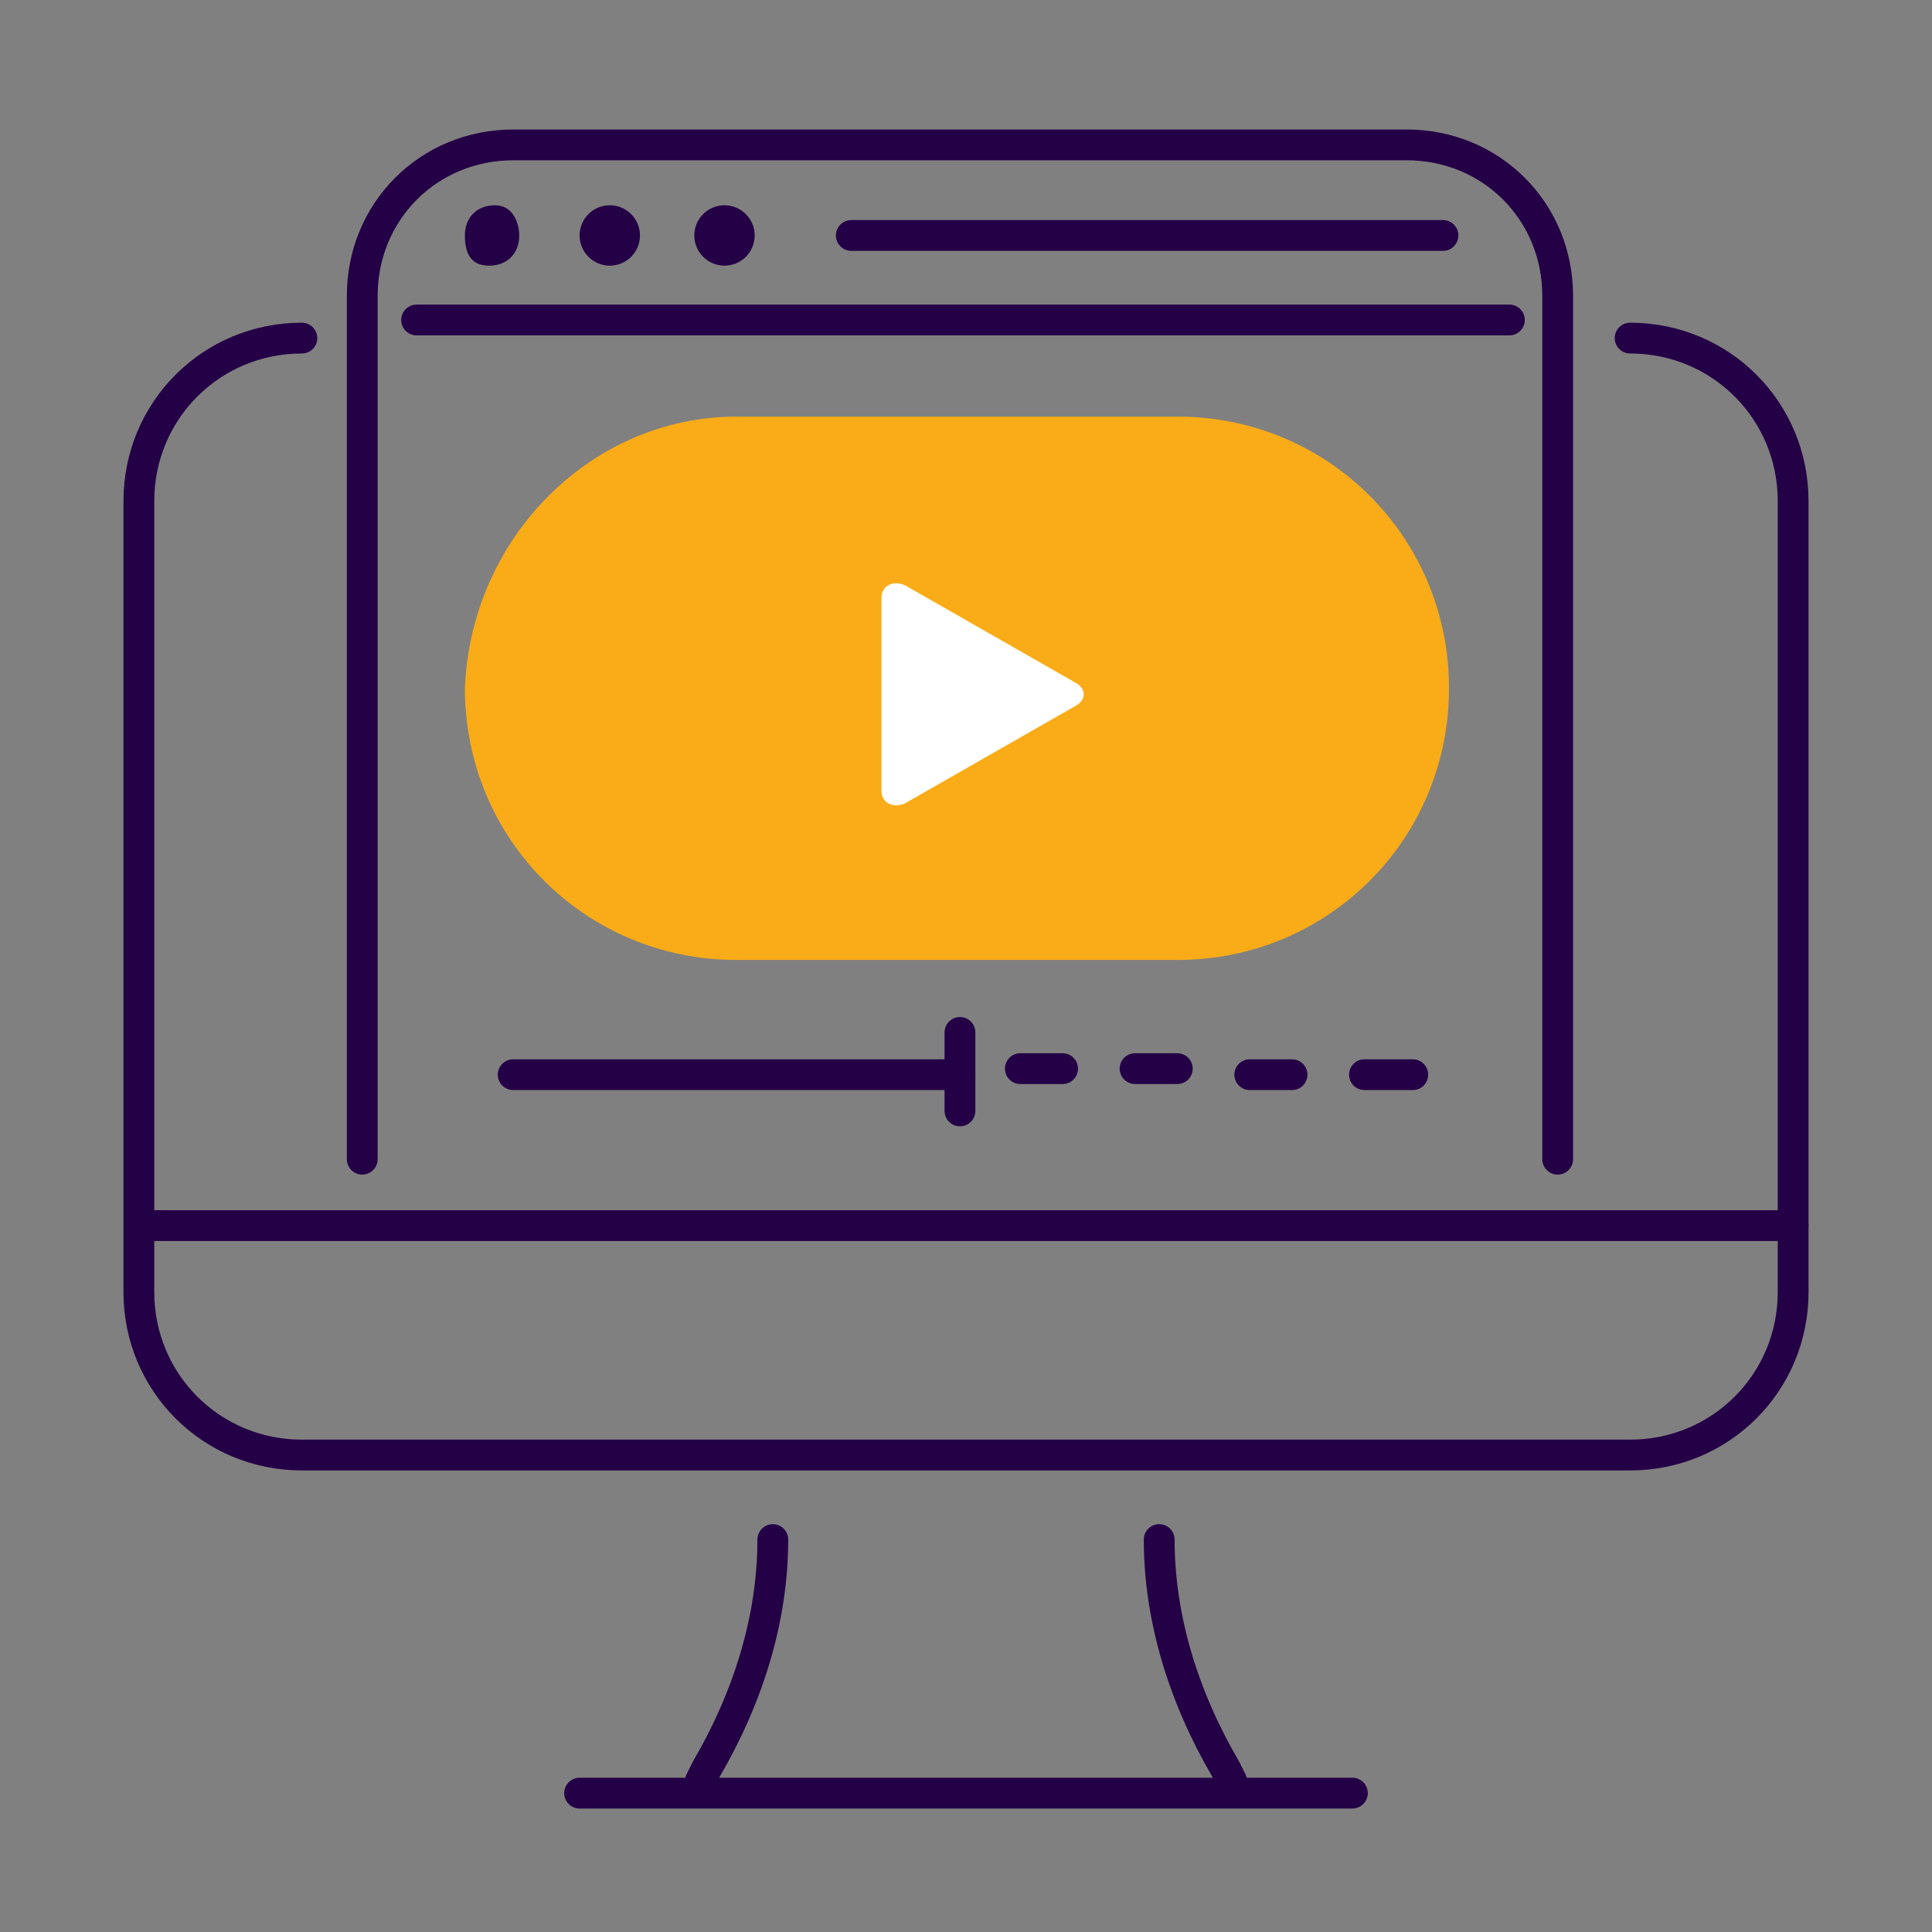 <?xml version="1.0" encoding="utf-8"?>
<!-- Generator: Adobe Illustrator 26.1.0, SVG Export Plug-In . SVG Version: 6.00 Build 0)  -->
<svg version="1.1" id="a" xmlns="http://www.w3.org/2000/svg" xmlns:xlink="http://www.w3.org/1999/xlink" x="0px" y="0px"
	 viewBox="0 0 32 32" style="enable-background:new 0 0 32 32;" xml:space="preserve">
<rect x="0" y="0" width="32" height="32" fill="#808080" stroke="none"/>
<style type="text/css">
	.st0{fill:none;stroke:#240046;stroke-width:0.51;stroke-linecap:round;stroke-miterlimit:10;}
	.st1{fill:#240046;}
	.st2{fill:#F9AC17;}
	.st3{fill:#FFFFFF;}
</style>
<g>
	<path class="st0" d="M27,5.6c1.5,0,2.7,1.2,2.7,2.7v13.1c0,1.5-1.2,2.7-2.7,2.7H5c-1.5,0-2.7-1.2-2.7-2.7V8.3
		c0-1.5,1.2-2.7,2.7-2.7"/>
	<path class="st0" d="M12.8,25.5L12.8,25.5c0,1.3-0.4,2.6-1.1,3.8l-0.1,0.2"/>
	<path class="st0" d="M19.2,25.5L19.2,25.5c0,1.3,0.4,2.6,1.1,3.8l0.1,0.2"/>
	<line class="st0" x1="9.6" y1="29.7" x2="22.4" y2="29.7"/>
	<line class="st0" x1="6.9" y1="5.3" x2="25" y2="5.3"/>
	<line class="st0" x1="14.1" y1="3.9" x2="23.9" y2="3.9"/>
	<line class="st0" x1="8.5" y1="17.8" x2="15.9" y2="17.8"/>
	<line class="st0" x1="22.6" y1="17.8" x2="23.4" y2="17.8"/>
	<line class="st0" x1="20.7" y1="17.8" x2="21.4" y2="17.8"/>
	<line class="st0" x1="18.8" y1="17.7" x2="19.5" y2="17.7"/>
	<line class="st0" x1="16.9" y1="17.7" x2="17.6" y2="17.7"/>
	<line class="st0" x1="15.9" y1="18.4" x2="15.9" y2="17.1"/>
	<path class="st1" d="M8.6,3.9c0,0.3-0.2,0.5-0.5,0.5S7.7,4.2,7.7,3.9s0.2-0.5,0.5-0.5S8.6,3.7,8.6,3.9z"/>
	<circle class="st1" cx="10.1" cy="3.9" r="0.5"/>
	<circle class="st1" cx="12" cy="3.9" r="0.5"/>
	<path class="st2" d="M12.2,6.9h7.3c2.5,0,4.5,2,4.5,4.5l0,0c0,2.5-2,4.5-4.5,4.5h-7.3c-2.5,0-4.5-2-4.5-4.5l0,0
		C7.8,8.9,9.8,6.9,12.2,6.9z"/>
	<path class="st0" d="M6,19.2V4.9c0-1.4,1.1-2.5,2.5-2.5h14.8c1.4,0,2.5,1.1,2.5,2.5v14.3"/>
	<line class="st0" x1="2.4" y1="20.3" x2="29.7" y2="20.3"/>
	<path class="st3" d="M14.6,13.1V9.9c0-0.2,0.2-0.3,0.4-0.2l2.8,1.6c0.2,0.1,0.2,0.3,0,0.4L15,13.3C14.8,13.4,14.6,13.3,14.6,13.1z"
		/>
</g>
</svg>

